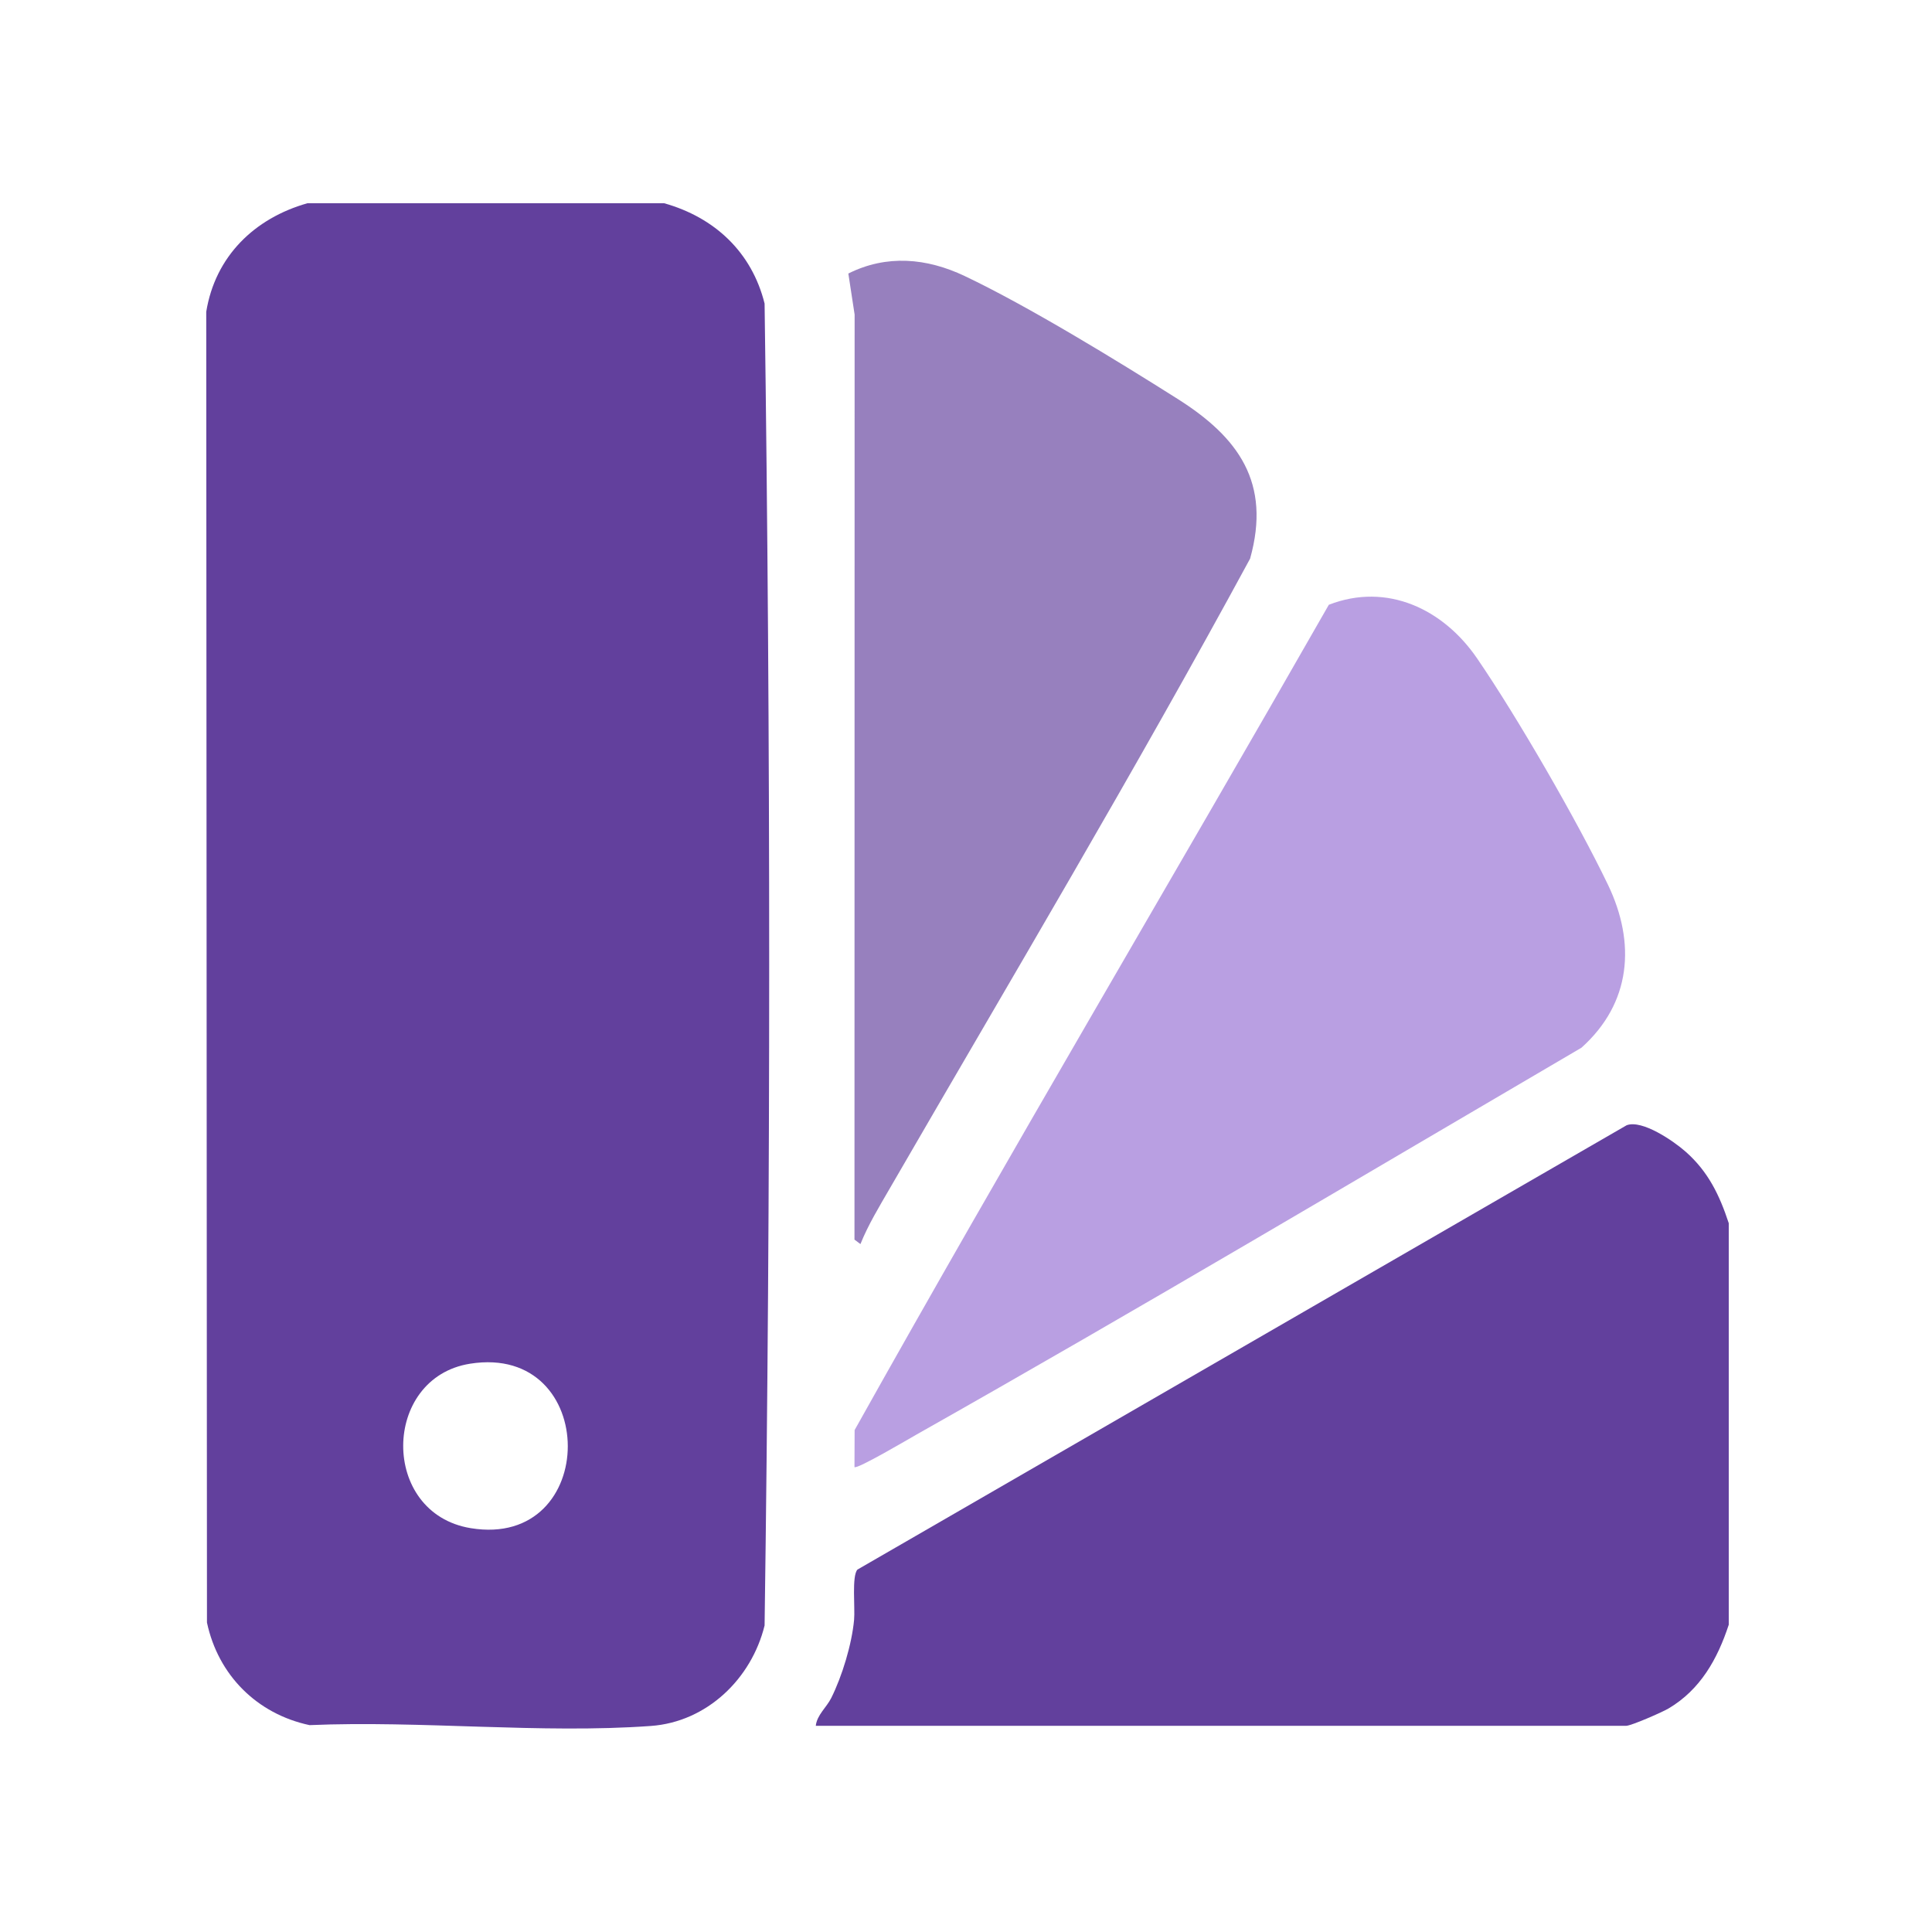 <?xml version="1.0" encoding="UTF-8"?>
<svg id="Layer_1" xmlns="http://www.w3.org/2000/svg" version="1.1" viewBox="0 0 400 400">
  <!-- Generator: Adobe Illustrator 29.6.1, SVG Export Plug-In . SVG Version: 2.1.1 Build 9)  -->
  <defs>
    <style>
      .st0 {
        fill: #9780be;
      }

      .st1 {
        fill: #b99fe2;
      }

      .st2 {
        fill: #62409d;
      }
    </style>
  </defs>
  <path class="st2" d="M137.51,42.08c10.43,2.93,18.14,10.11,20.79,20.77,1.27,91.1,1.27,182.6,0,273.69-2.72,11.05-11.96,19.96-23.53,20.8-22.79,1.65-47.68-1.16-70.68-.17-10.89-2.32-18.92-10.35-21.24-21.24l-.15-271.38c1.86-11.48,9.98-19.36,20.94-22.47h73.88ZM97.33,282.34c-18.31,2.9-18.67,30.97.13,34.05,26.79,4.39,26.84-38.32-.13-34.05Z"/>
  <path class="st2" d="M357.92,253.26v83.12c-2.33,7.1-5.88,13.46-12.5,17.36-1.31.77-7.71,3.57-8.74,3.57h-167.78c.24-2.24,2.23-3.82,3.19-5.74,2.27-4.54,4.27-11.14,4.74-16.2.23-2.46-.51-9.05.69-10.4l159.26-92c3.2-1.21,9.72,3.26,12.23,5.49,4.67,4.13,6.99,8.96,8.91,14.79Z"/>
  <path class="st1" d="M176.91,303.74l.03-7.66c32.05-57.3,65.61-113.83,98.18-170.87,12.08-4.69,23.73.91,30.71,11.12,8.28,12.09,20.72,33.61,27.07,46.82,5.83,12.12,4.82,24.54-5.48,33.77-45.81,26.82-91.54,54.04-137.79,80.16-1.32.74-12.25,7.2-12.72,6.66Z"/>
  <path class="st0" d="M178.13,257.56l-1.22-.91.03-191.52-1.3-8.5c7.94-3.97,16.23-3.21,24.07.51,13.18,6.26,31.55,17.51,44.12,25.46s19.39,17.33,14.99,33.06c-23.83,43.96-49.53,87.09-74.61,130.41-2.14,3.7-4.47,7.52-6.06,11.49Z"/>
</svg>